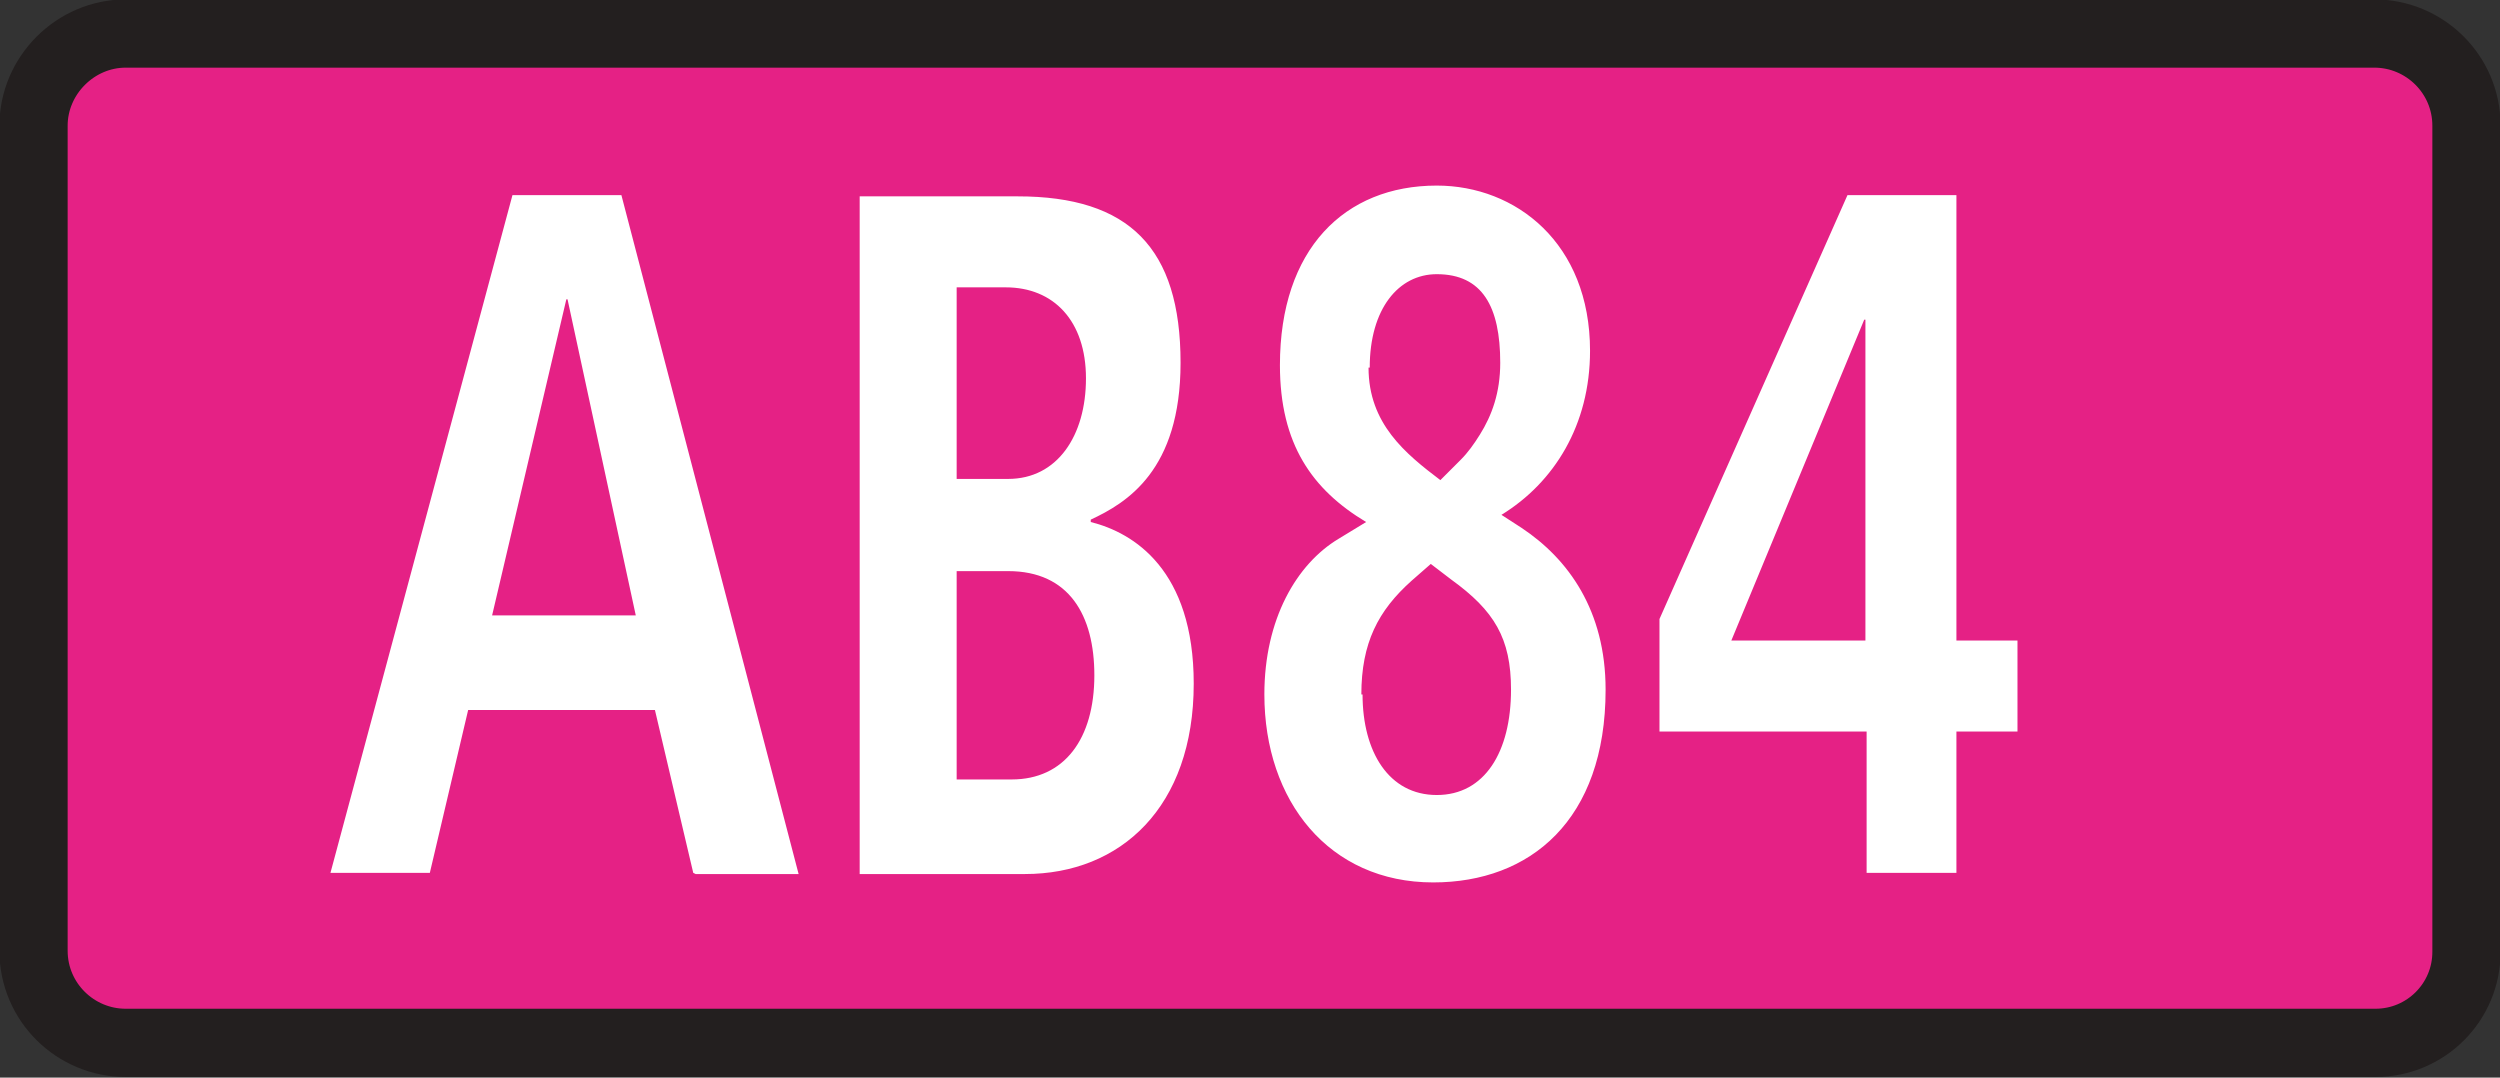 <?xml version="1.0" encoding="UTF-8"?><svg id="a" xmlns="http://www.w3.org/2000/svg" viewBox="0 0 20.88 9"><rect x="0" y="0" width="20.88" height="9" fill="#333333" stroke="none"/><defs><style>.b{fill:none;stroke:#231f1f;stroke-width:.57px;}.c{fill:#fff;fill-rule:evenodd;}.d{fill:#e52185;}</style></defs><g><path class="d" d="M1.05,.28H19.83c.42,0,.77,.34,.77,.77V7.95c0,.42-.34,.76-.76,.76H1.05c-.42,0-.77-.34-.77-.77V1.05C.28,.63,.63,.28,1.05,.28Z"/><path class="b" d="M1.05,.28H19.83c.42,0,.77,.34,.77,.77V7.95c0,.42-.34,.76-.76,.76H1.05c-.42,0-.77-.34-.77-.77V1.05C.28,.63,.63,.28,1.05,.28Z"/></g><path class="c" d="M15.59,7.29h.75v-1.18h.51v-.76h-.51V1.63h-.91l-1.57,3.54v.94h1.73v1.18Zm0-1.94h-1.13l1.11-2.68h.01v2.68Zm-4.15-2.28c0-.49,.24-.78,.56-.78,.38,0,.53,.27,.53,.74,0,.25-.07,.44-.17,.6-.05,.08-.1,.15-.16,.21l-.09,.09-.08,.08c-.29-.22-.6-.47-.6-.94Zm-.88,2.73c0,.89,.54,1.57,1.41,1.57,.81,0,1.44-.52,1.44-1.61,0-.66-.31-1.09-.7-1.35l-.17-.11c.44-.27,.74-.75,.74-1.37,0-.9-.62-1.38-1.28-1.38-.77,0-1.31,.53-1.31,1.5,0,.66,.27,1.04,.72,1.31l-.23,.14c-.35,.21-.62,.67-.62,1.3Zm.81,0c0-.43,.14-.7,.42-.95l.16-.14,.17,.13c.36,.26,.5,.49,.5,.92,0,.52-.22,.88-.62,.88s-.62-.36-.62-.84Zm-4.19,1.5h1.38c.8,0,1.41-.56,1.41-1.59,0-.95-.5-1.26-.86-1.35v-.02c.3-.14,.75-.41,.75-1.31,0-.96-.43-1.39-1.36-1.39h-1.32V7.29Zm.81-2.53h.43c.51,0,.72,.37,.72,.87,0,.53-.25,.87-.69,.87h-.46v-1.74Zm0-2.37h.41c.4,0,.67,.28,.67,.76s-.24,.84-.65,.84h-.43v-1.61Zm-2.18,4.9h.86L5.19,1.63h-.91l-1.52,5.66h.83l.32-1.36h1.56l.32,1.36Zm-1.7-2.16l.62-2.64h.01l.57,2.64h-1.21Z"/></svg>